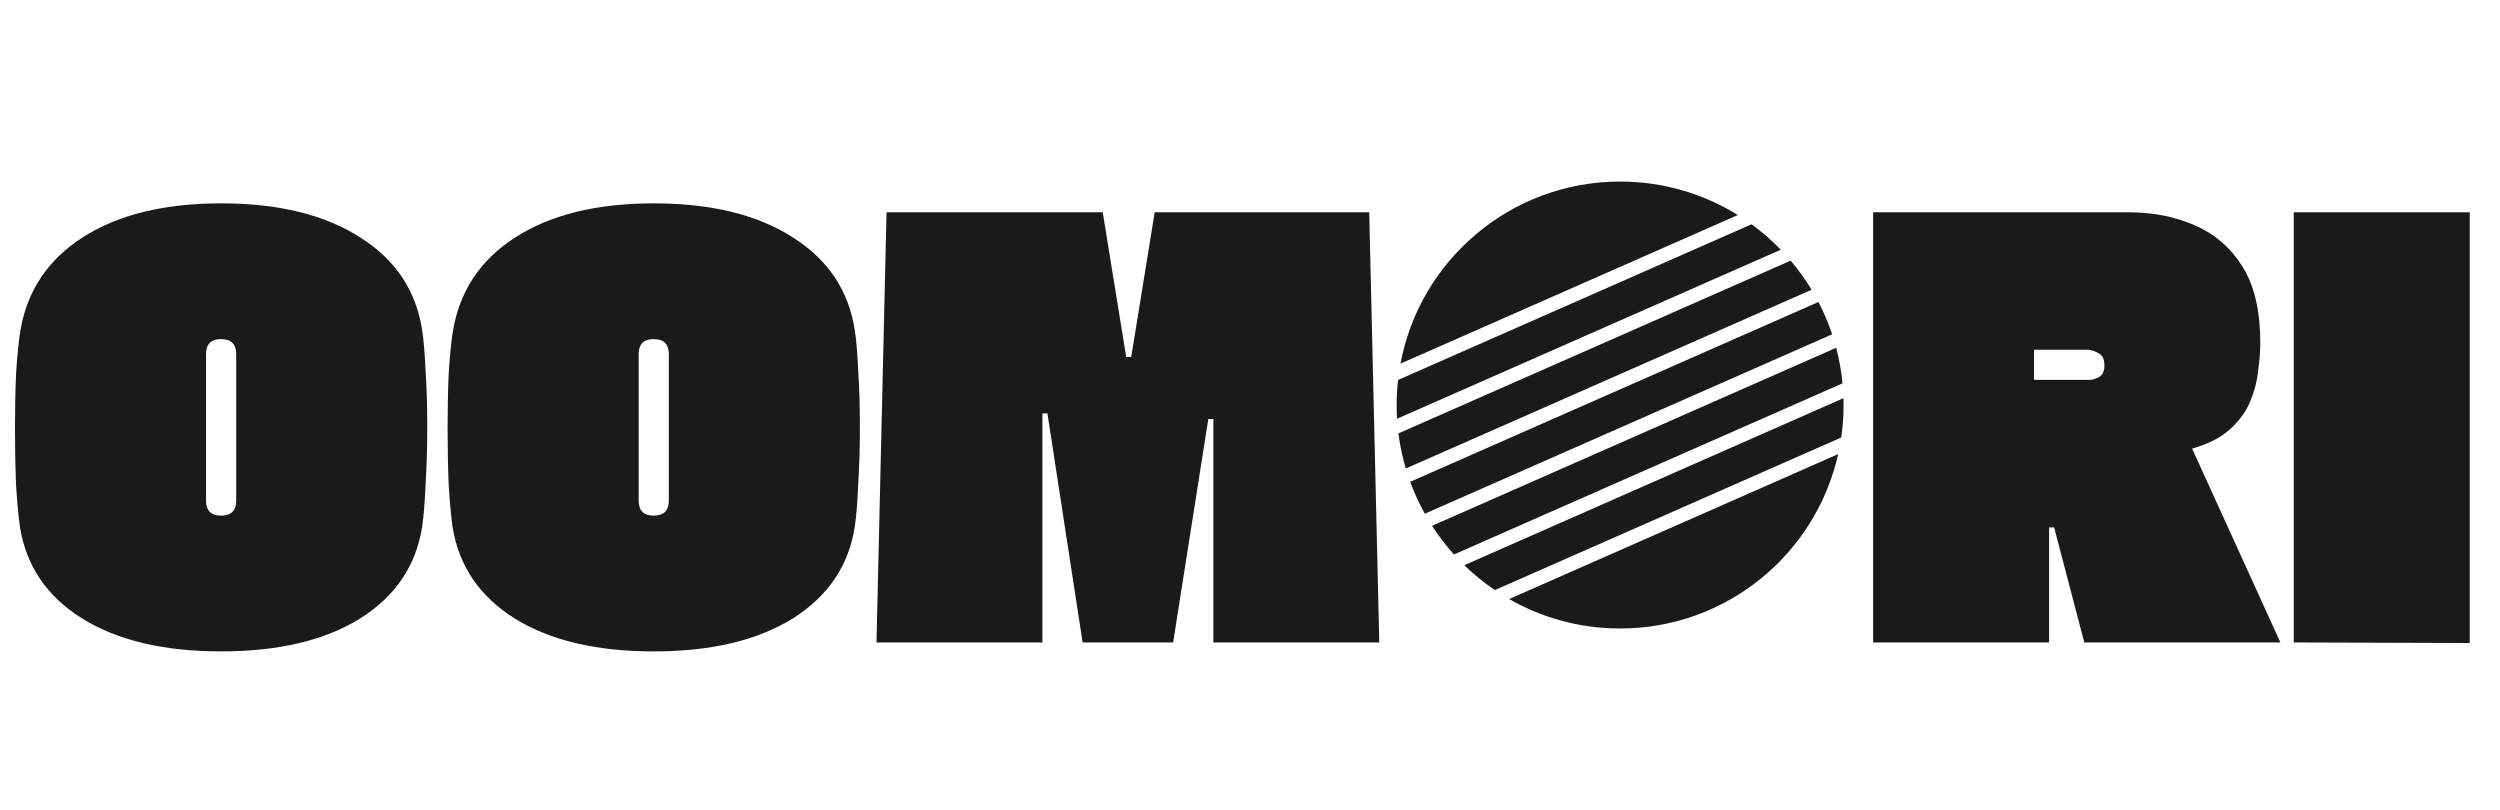 <svg width="179" height="58" viewBox="0 0 179 58" fill="none" xmlns="http://www.w3.org/2000/svg">
<path d="M30.232 37.68C29.805 40.48 28.325 42.68 25.792 44.28C23.258 45.853 19.938 46.64 15.832 46.64C11.725 46.64 8.405 45.853 5.872 44.28C3.365 42.707 1.885 40.533 1.432 37.76C1.325 37.013 1.232 36.013 1.152 34.76C1.098 33.48 1.072 32.107 1.072 30.64C1.072 29.227 1.098 27.92 1.152 26.72C1.232 25.493 1.325 24.533 1.432 23.84C1.885 20.907 3.378 18.627 5.912 17C8.445 15.373 11.752 14.56 15.832 14.56C19.938 14.56 23.258 15.373 25.792 17C28.325 18.6 29.805 20.827 30.232 23.68C30.338 24.373 30.418 25.333 30.472 26.56C30.552 27.76 30.592 29.08 30.592 30.52C30.592 32.04 30.552 33.427 30.472 34.68C30.418 35.933 30.338 36.933 30.232 37.68ZM16.912 35.84V25.36C16.912 24.64 16.552 24.28 15.832 24.28C15.112 24.28 14.752 24.64 14.752 25.36V35.84C14.752 36.56 15.112 36.92 15.832 36.92C16.552 36.92 16.912 36.56 16.912 35.84ZM61.208 37.68C60.782 40.48 59.301 42.68 56.768 44.28C54.235 45.853 50.915 46.64 46.808 46.64C42.702 46.64 39.382 45.853 36.848 44.28C34.342 42.707 32.861 40.533 32.408 37.76C32.301 37.013 32.208 36.013 32.128 34.76C32.075 33.48 32.048 32.107 32.048 30.64C32.048 29.227 32.075 27.92 32.128 26.72C32.208 25.493 32.301 24.533 32.408 23.84C32.861 20.907 34.355 18.627 36.888 17C39.422 15.373 42.728 14.56 46.808 14.56C50.915 14.56 54.235 15.373 56.768 17C59.301 18.6 60.782 20.827 61.208 23.68C61.315 24.373 61.395 25.333 61.448 26.56C61.528 27.76 61.568 29.08 61.568 30.52C61.568 32.04 61.528 33.427 61.448 34.68C61.395 35.933 61.315 36.933 61.208 37.68ZM47.888 35.84V25.36C47.888 24.64 47.528 24.28 46.808 24.28C46.088 24.28 45.728 24.64 45.728 25.36V35.84C45.728 36.56 46.088 36.92 46.808 36.92C47.528 36.92 47.888 36.56 47.888 35.84ZM74.636 46H62.756L63.476 15.2H78.956L80.636 25.56H80.996L82.676 15.2H98.036L98.756 46H86.876V30H86.516L83.996 46H77.516L74.996 29.6H74.636V46Z" fill="#1A1A1A"/>
<path fill-rule="evenodd" clip-rule="evenodd" d="M116 13C119.093 13 121.981 13.877 124.428 15.397L100.274 26.036C101.664 18.616 108.176 13 116 13ZM100 29C100 28.393 100.034 27.795 100.099 27.206L125.409 16.058C126.16 16.604 126.86 17.214 127.504 17.88L100.03 29.982C100.01 29.657 100 29.33 100 29ZM132 29C132 29.79 131.943 30.566 131.832 31.325L107.029 42.25C106.248 41.721 105.517 41.124 104.843 40.468L131.993 28.509C131.998 28.672 132 28.836 132 29ZM102.535 37.647C103.003 38.374 103.528 39.06 104.104 39.7L131.925 27.446C131.842 26.576 131.688 25.725 131.47 24.901L102.535 37.647ZM102.017 36.782C101.611 36.054 101.26 35.291 100.97 34.498L130.201 21.622C130.586 22.362 130.915 23.134 131.182 23.936L102.017 36.782ZM100.655 33.544C100.414 32.732 100.237 31.892 100.128 31.031L128.211 18.661C128.764 19.314 129.266 20.011 129.71 20.746L100.655 33.544ZM108.055 42.891L131.613 32.514C130.011 39.66 123.629 45 116 45C113.108 45 110.396 44.233 108.055 42.891Z" fill="#1A1A1A"/>
<path d="M146.716 46H134.116V15.2H152.436C154.143 15.2 155.703 15.507 157.116 16.12C158.556 16.733 159.703 17.72 160.556 19.08C161.41 20.44 161.836 22.253 161.836 24.52C161.836 25.16 161.783 25.853 161.676 26.6C161.596 27.347 161.396 28.093 161.076 28.84C160.756 29.56 160.263 30.213 159.596 30.8C158.956 31.36 158.076 31.8 156.956 32.12L163.276 46H149.236L147.076 37.76H146.716V46ZM149.476 25.04H145.636V27.2H149.596C149.81 27.2 150.036 27.133 150.276 27C150.543 26.867 150.676 26.587 150.676 26.16C150.676 25.707 150.53 25.413 150.236 25.28C149.943 25.12 149.69 25.04 149.476 25.04ZM176.833 46.04L164.233 46V15.2H176.833V46.04Z" fill="#1A1A1A"/>
</svg>
